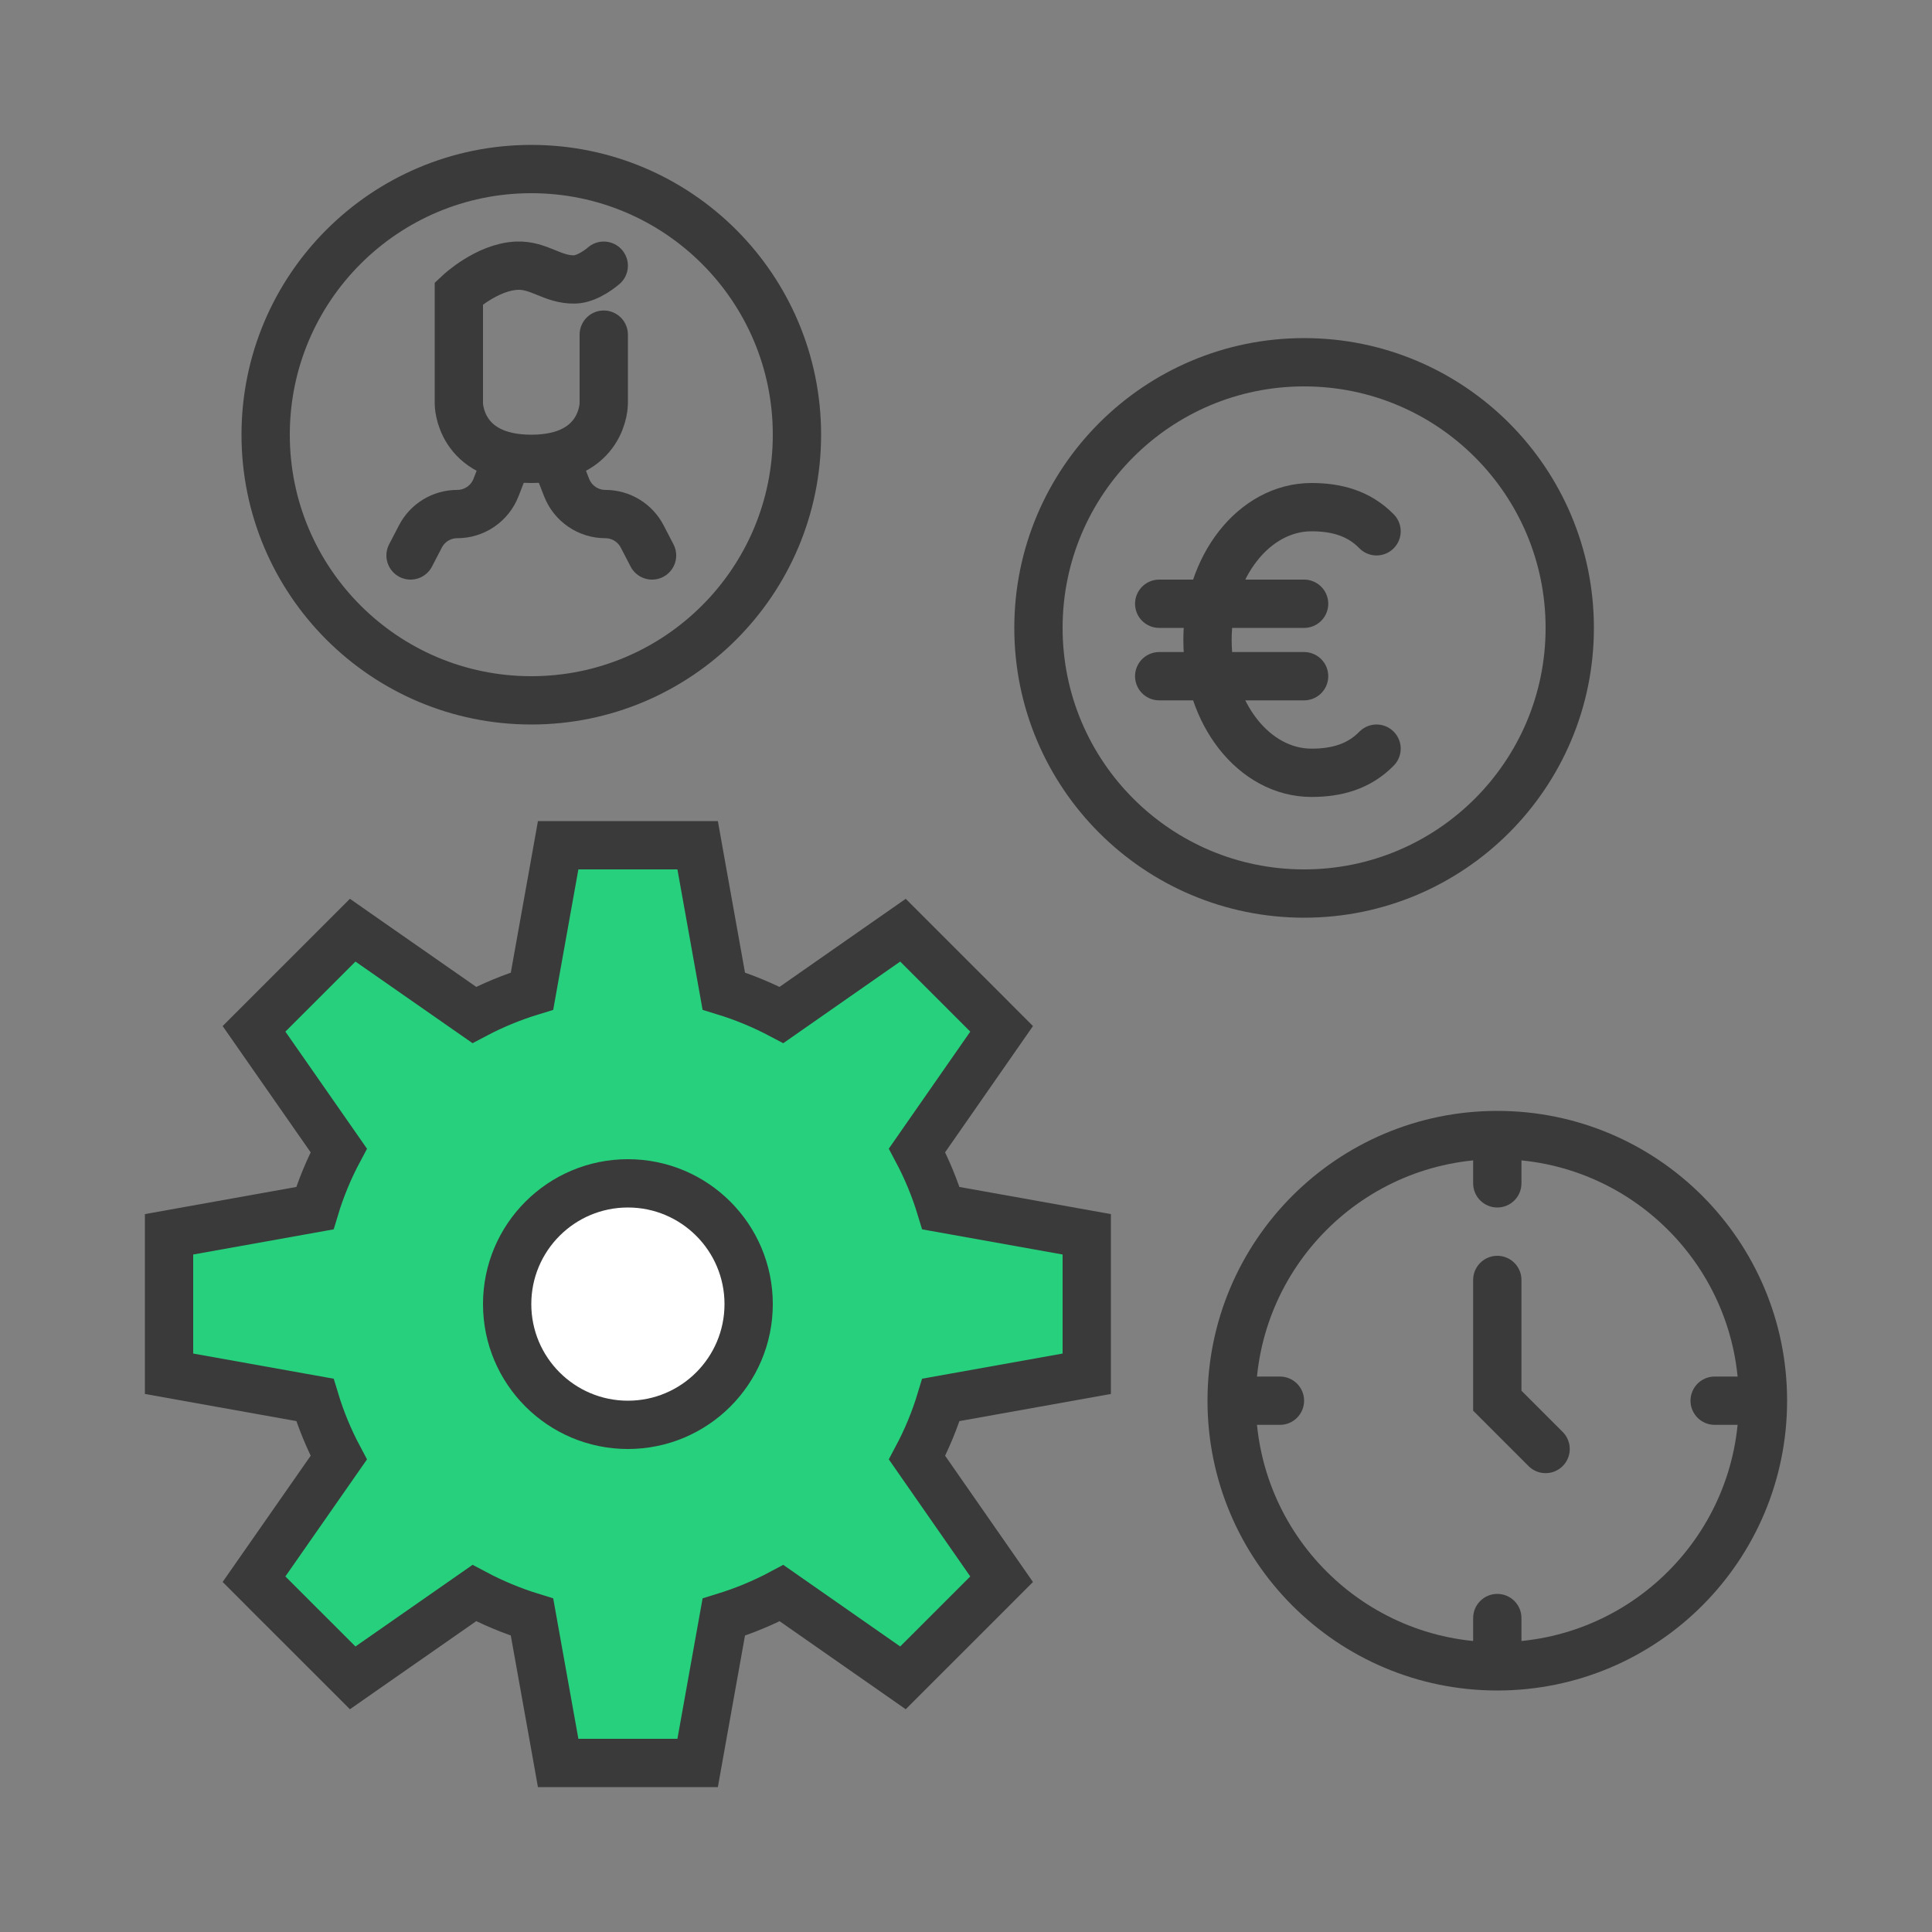 <svg width="80" height="80" viewBox="0 0 80 80" fill="none" xmlns="http://www.w3.org/2000/svg">
<rect x="0" y="0" width="80" height="80" fill="#808080" stroke="none"/>
<path d="M54 37C60.075 37 65 32.075 65 26C65 19.925 60.075 15 54 15C47.925 15 43 19.925 43 26C43 32.075 47.925 37 54 37Z" stroke="#3A3A3A" stroke-width="2"/>
<path d="M57 22C56.263 21.245 55.326 21 54.308 21C51.929 21 50 23.462 50 26.5C50 29.538 51.929 32 54.308 32C55.326 32 56.263 31.755 57 31" stroke="#3A3A3A" stroke-width="2" stroke-linecap="round"/>
<path d="M48 25H54" stroke="#3A3A3A" stroke-width="2" stroke-linecap="round"/>
<path d="M48 28H54" stroke="#3A3A3A" stroke-width="2" stroke-linecap="round"/>
<path d="M22 29C28.075 29 33 24.075 33 18C33 11.925 28.075 7 22 7C15.925 7 11 11.925 11 18C11 24.075 15.925 29 22 29Z" stroke="#3A3A3A" stroke-width="2"/>
<path d="M17 23L17.408 22.214C17.703 21.644 18.292 21.286 18.934 21.286C19.644 21.286 20.28 20.85 20.538 20.189L21 19" stroke="#3A3A3A" stroke-width="2" stroke-linecap="round"/>
<path d="M27 23L26.592 22.214C26.297 21.644 25.708 21.286 25.066 21.286C24.356 21.286 23.72 20.85 23.462 20.189L23 19" stroke="#3A3A3A" stroke-width="2" stroke-linecap="round"/>
<path d="M25 13.857V16.714C25 16.714 25 19 22 19C19 19 19 16.714 19 16.714V12.143C19 12.143 20.151 11.057 21.4 11.002C22.322 10.961 22.877 11.594 23.8 11.571C24.371 11.557 25 11.002 25 11.002" stroke="#3A3A3A" stroke-width="2" stroke-linecap="round"/>
<path d="M62 69C68.075 69 73 64.075 73 58C73 51.925 68.075 47 62 47C55.925 47 51 51.925 51 58C51 64.075 55.925 69 62 69Z" stroke="#3A3A3A" stroke-width="2"/>
<path d="M61 49C61 49.552 61.448 50 62 50C62.552 50 63 49.552 63 49H61ZM61 47V49H63V47H61Z" fill="#3A3A3A"/>
<path d="M62 53V58L64 60" stroke="#3A3A3A" stroke-width="2" stroke-linecap="round"/>
<path d="M63 67C63 66.448 62.552 66 62 66C61.448 66 61 66.448 61 67H63ZM63 69V67H61V69H63Z" fill="#3A3A3A"/>
<path d="M71 57C70.448 57 70 57.448 70 58C70 58.552 70.448 59 71 59V57ZM73 57H71V59H73V57Z" fill="#3A3A3A"/>
<path d="M53 59C53.552 59 54 58.552 54 58C54 57.448 53.552 57 53 57V59ZM51 59H53V57H51V59Z" fill="#3A3A3A"/>
<path d="M44.176 57.032L45 56.884V56.047V51.946V51.11L44.176 50.962L38.961 50.028C38.708 49.194 38.376 48.395 37.972 47.635L40.997 43.289L41.475 42.602L40.884 42.01L37.982 39.109L37.39 38.517L36.703 38.996L32.36 42.028C31.602 41.627 30.802 41.293 29.97 41.039L29.035 35.824L28.888 35H28.051H23.949H23.112L22.965 35.824L22.03 41.04C21.195 41.295 20.396 41.626 19.639 42.027L15.29 38.996L14.604 38.517L14.012 39.109L11.11 42.01L10.518 42.602L10.997 43.289L14.027 47.636C13.623 48.393 13.289 49.193 13.037 50.028L7.824 50.962L7 51.11V51.946V56.047V56.884L7.824 57.032L13.039 57.966C13.291 58.799 13.623 59.601 14.027 60.359L10.997 64.704L10.518 65.391L11.11 65.984L14.012 68.885L14.604 69.477L15.29 68.998L19.64 65.966C20.396 66.368 21.193 66.702 22.03 66.96L22.965 72.176L23.112 73H23.949H28.051H28.888L29.035 72.176L29.97 66.96C30.802 66.704 31.604 66.373 32.363 65.968L36.703 68.997L37.39 69.477L37.982 68.885L40.884 65.984L41.475 65.392L40.997 64.705L37.973 60.359C38.377 59.601 38.709 58.799 38.961 57.966L44.176 57.032Z" fill="#26D07C" stroke="#3A3A3A" stroke-width="2"/>
<path d="M31 54C31 56.761 28.761 59 26 59C23.239 59 21 56.761 21 54C21 51.239 23.239 49 26 49C28.761 49 31 51.239 31 54Z" fill="white" stroke="#3A3A3A" stroke-width="2" stroke-linejoin="round"/>
</svg>
